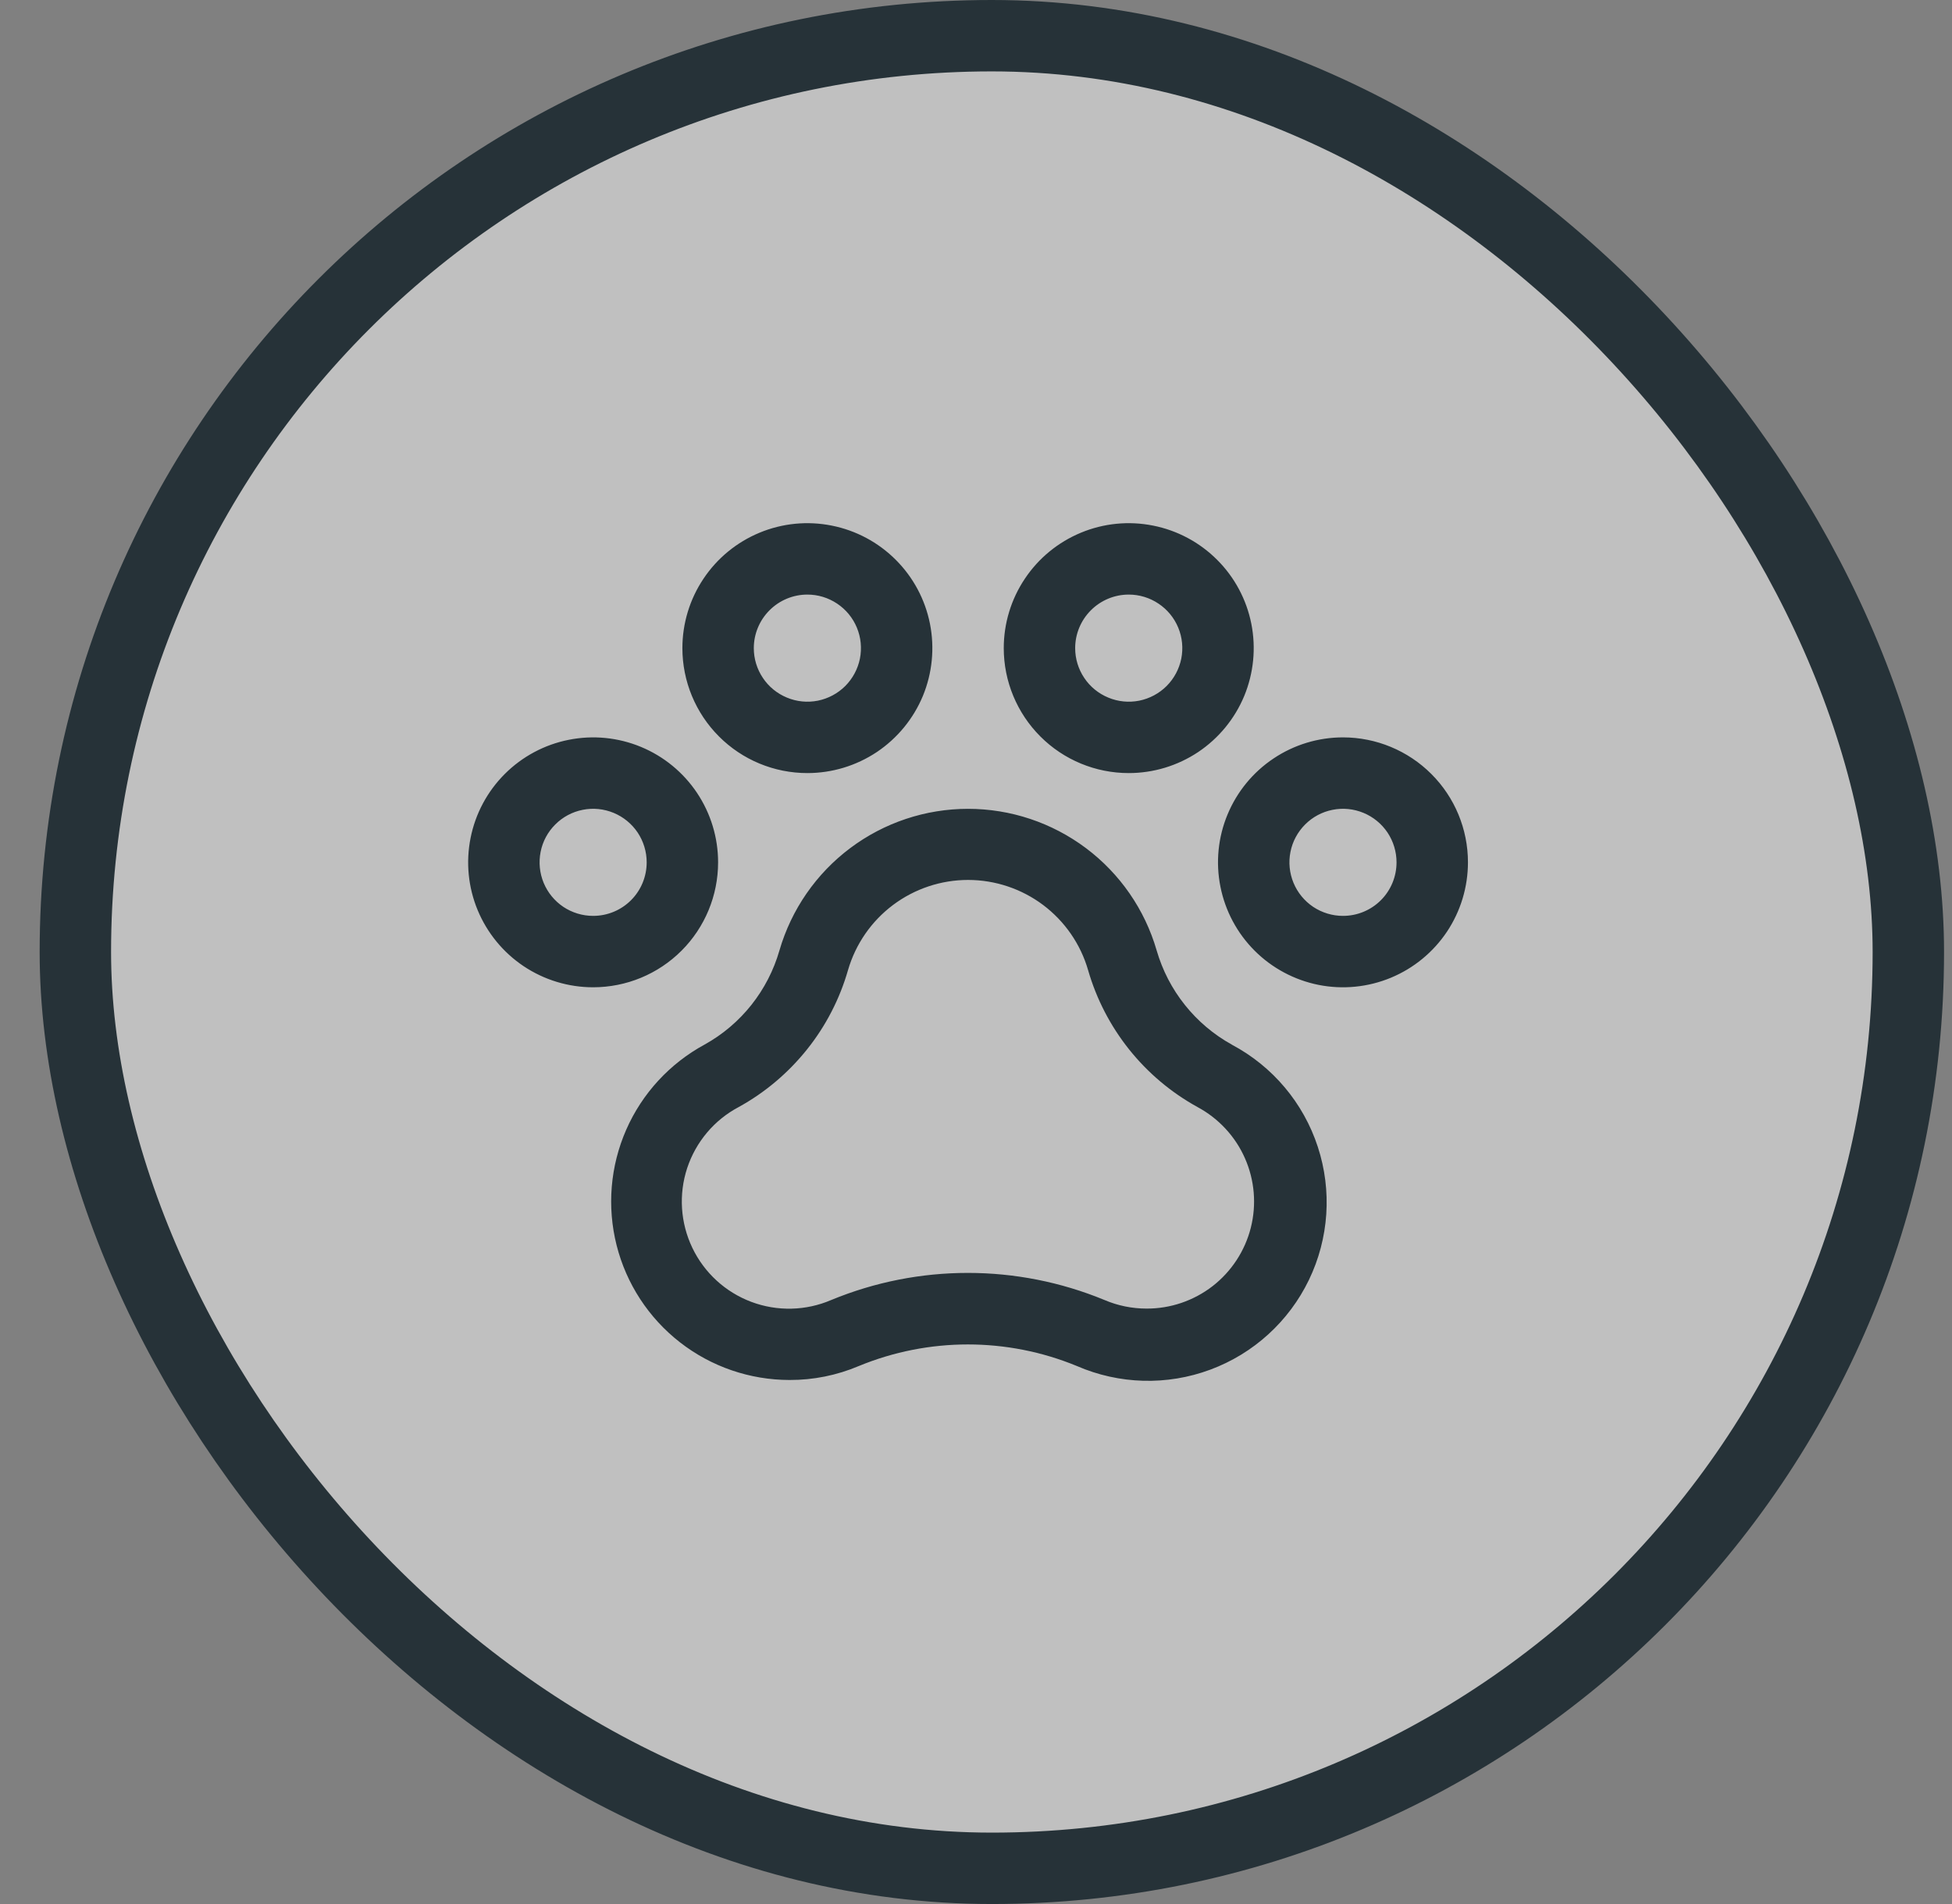 <svg width="41" height="40" viewBox="0 0 41 40" fill="none" xmlns="http://www.w3.org/2000/svg">
<rect x="0" y="0" width="41" height="40" fill="#808080" stroke="none"/>
<rect x="1.583" y="0.75" width="38.5" height="38.5" rx="19.25" fill="white" fill-opacity="0.5"/>
<rect x="1.583" y="0.75" width="38.5" height="38.5" rx="19.25" stroke="#263238" stroke-width="1.5"/>
<path d="M28.208 15.491C27.689 15.491 27.182 15.645 26.75 15.934C26.318 16.222 25.982 16.632 25.783 17.112C25.584 17.591 25.532 18.119 25.634 18.628C25.735 19.137 25.985 19.605 26.352 19.972C26.719 20.339 27.187 20.589 27.696 20.691C28.205 20.792 28.733 20.74 29.213 20.541C29.692 20.343 30.102 20.006 30.391 19.575C30.679 19.143 30.833 18.635 30.833 18.116C30.833 17.42 30.557 16.752 30.064 16.26C29.572 15.768 28.904 15.491 28.208 15.491ZM28.208 19.241C27.986 19.241 27.768 19.175 27.583 19.052C27.398 18.928 27.254 18.752 27.169 18.547C27.084 18.341 27.061 18.115 27.105 17.897C27.148 17.678 27.256 17.478 27.413 17.321C27.57 17.163 27.771 17.056 27.989 17.013C28.207 16.969 28.433 16.992 28.639 17.077C28.844 17.162 29.02 17.306 29.144 17.491C29.267 17.676 29.333 17.894 29.333 18.116C29.333 18.415 29.215 18.701 29.004 18.912C28.793 19.123 28.507 19.241 28.208 19.241ZM15.083 18.116C15.083 17.597 14.929 17.09 14.641 16.658C14.352 16.226 13.943 15.89 13.463 15.691C12.983 15.492 12.455 15.44 11.946 15.542C11.437 15.643 10.969 15.893 10.602 16.26C10.235 16.627 9.985 17.095 9.884 17.604C9.782 18.113 9.834 18.641 10.033 19.121C10.232 19.6 10.568 20.01 11 20.299C11.432 20.587 11.939 20.741 12.458 20.741C13.155 20.741 13.822 20.465 14.315 19.972C14.807 19.48 15.083 18.812 15.083 18.116ZM12.458 19.241C12.236 19.241 12.018 19.175 11.833 19.052C11.648 18.928 11.504 18.752 11.419 18.547C11.334 18.341 11.312 18.115 11.355 17.897C11.398 17.678 11.505 17.478 11.663 17.321C11.82 17.163 12.021 17.056 12.239 17.013C12.457 16.969 12.683 16.992 12.889 17.077C13.094 17.162 13.27 17.306 13.394 17.491C13.517 17.676 13.583 17.894 13.583 18.116C13.583 18.415 13.465 18.701 13.254 18.912C13.043 19.123 12.757 19.241 12.458 19.241ZM16.958 16.241C17.477 16.241 17.985 16.087 18.417 15.799C18.848 15.51 19.185 15.1 19.384 14.621C19.582 14.141 19.634 13.613 19.533 13.104C19.432 12.595 19.182 12.127 18.814 11.76C18.447 11.393 17.98 11.143 17.47 11.042C16.961 10.94 16.433 10.992 15.954 11.191C15.474 11.39 15.064 11.726 14.776 12.158C14.487 12.589 14.333 13.097 14.333 13.616C14.333 14.312 14.61 14.98 15.102 15.472C15.594 15.965 16.262 16.241 16.958 16.241ZM16.958 12.491C17.181 12.491 17.398 12.557 17.583 12.681C17.768 12.804 17.913 12.98 17.998 13.186C18.083 13.391 18.105 13.617 18.062 13.836C18.018 14.054 17.911 14.254 17.754 14.412C17.596 14.569 17.396 14.676 17.178 14.72C16.96 14.763 16.733 14.741 16.528 14.655C16.322 14.57 16.146 14.426 16.023 14.241C15.899 14.056 15.833 13.839 15.833 13.616C15.833 13.318 15.952 13.032 16.163 12.821C16.374 12.61 16.66 12.491 16.958 12.491ZM23.708 16.241C24.227 16.241 24.735 16.087 25.167 15.799C25.598 15.51 25.935 15.1 26.134 14.621C26.332 14.141 26.384 13.613 26.283 13.104C26.182 12.595 25.932 12.127 25.564 11.76C25.197 11.393 24.73 11.143 24.22 11.042C23.711 10.94 23.183 10.992 22.704 11.191C22.224 11.39 21.814 11.726 21.526 12.158C21.237 12.589 21.083 13.097 21.083 13.616C21.083 14.312 21.36 14.98 21.852 15.472C22.344 15.965 23.012 16.241 23.708 16.241ZM23.708 12.491C23.931 12.491 24.148 12.557 24.333 12.681C24.518 12.804 24.663 12.98 24.748 13.186C24.833 13.391 24.855 13.617 24.812 13.836C24.768 14.054 24.661 14.254 24.504 14.412C24.346 14.569 24.146 14.676 23.928 14.72C23.71 14.763 23.483 14.741 23.278 14.655C23.072 14.57 22.896 14.426 22.773 14.241C22.649 14.056 22.583 13.839 22.583 13.616C22.583 13.318 22.702 13.032 22.913 12.821C23.124 12.61 23.41 12.491 23.708 12.491ZM25.876 21.947C25.495 21.737 25.159 21.453 24.888 21.113C24.616 20.773 24.415 20.383 24.294 19.965C24.045 19.107 23.524 18.354 22.81 17.818C22.095 17.282 21.226 16.992 20.333 16.992C19.44 16.992 18.571 17.282 17.857 17.818C17.143 18.354 16.622 19.107 16.372 19.965C16.131 20.806 15.567 21.518 14.802 21.943C14.069 22.34 13.488 22.97 13.153 23.734C12.818 24.498 12.747 25.351 12.951 26.16C13.155 26.969 13.623 27.686 14.281 28.199C14.939 28.712 15.749 28.99 16.583 28.991C17.083 28.993 17.578 28.893 18.038 28.698C19.506 28.093 21.153 28.093 22.62 28.698C23.509 29.084 24.512 29.112 25.421 28.774C26.329 28.437 27.072 27.761 27.493 26.888C27.914 26.015 27.981 25.013 27.679 24.092C27.378 23.171 26.732 22.403 25.876 21.948V21.947ZM24.083 27.491C23.779 27.491 23.477 27.43 23.197 27.31C21.36 26.552 19.298 26.552 17.461 27.31C16.927 27.54 16.325 27.554 15.781 27.35C15.237 27.146 14.793 26.739 14.542 26.215C14.291 25.691 14.252 25.09 14.434 24.538C14.617 23.986 15.005 23.526 15.519 23.255C16.072 22.95 16.558 22.538 16.952 22.045C17.346 21.552 17.638 20.986 17.812 20.379C17.971 19.833 18.302 19.354 18.757 19.012C19.212 18.671 19.765 18.486 20.333 18.486C20.902 18.486 21.455 18.671 21.91 19.012C22.364 19.354 22.696 19.833 22.854 20.379C23.029 20.987 23.323 21.554 23.717 22.048C24.112 22.542 24.6 22.953 25.154 23.258C25.596 23.496 25.947 23.874 26.149 24.333C26.352 24.793 26.395 25.306 26.272 25.793C26.149 26.279 25.866 26.711 25.47 27.019C25.073 27.326 24.585 27.493 24.083 27.491Z" fill="#263238"/>
</svg>
